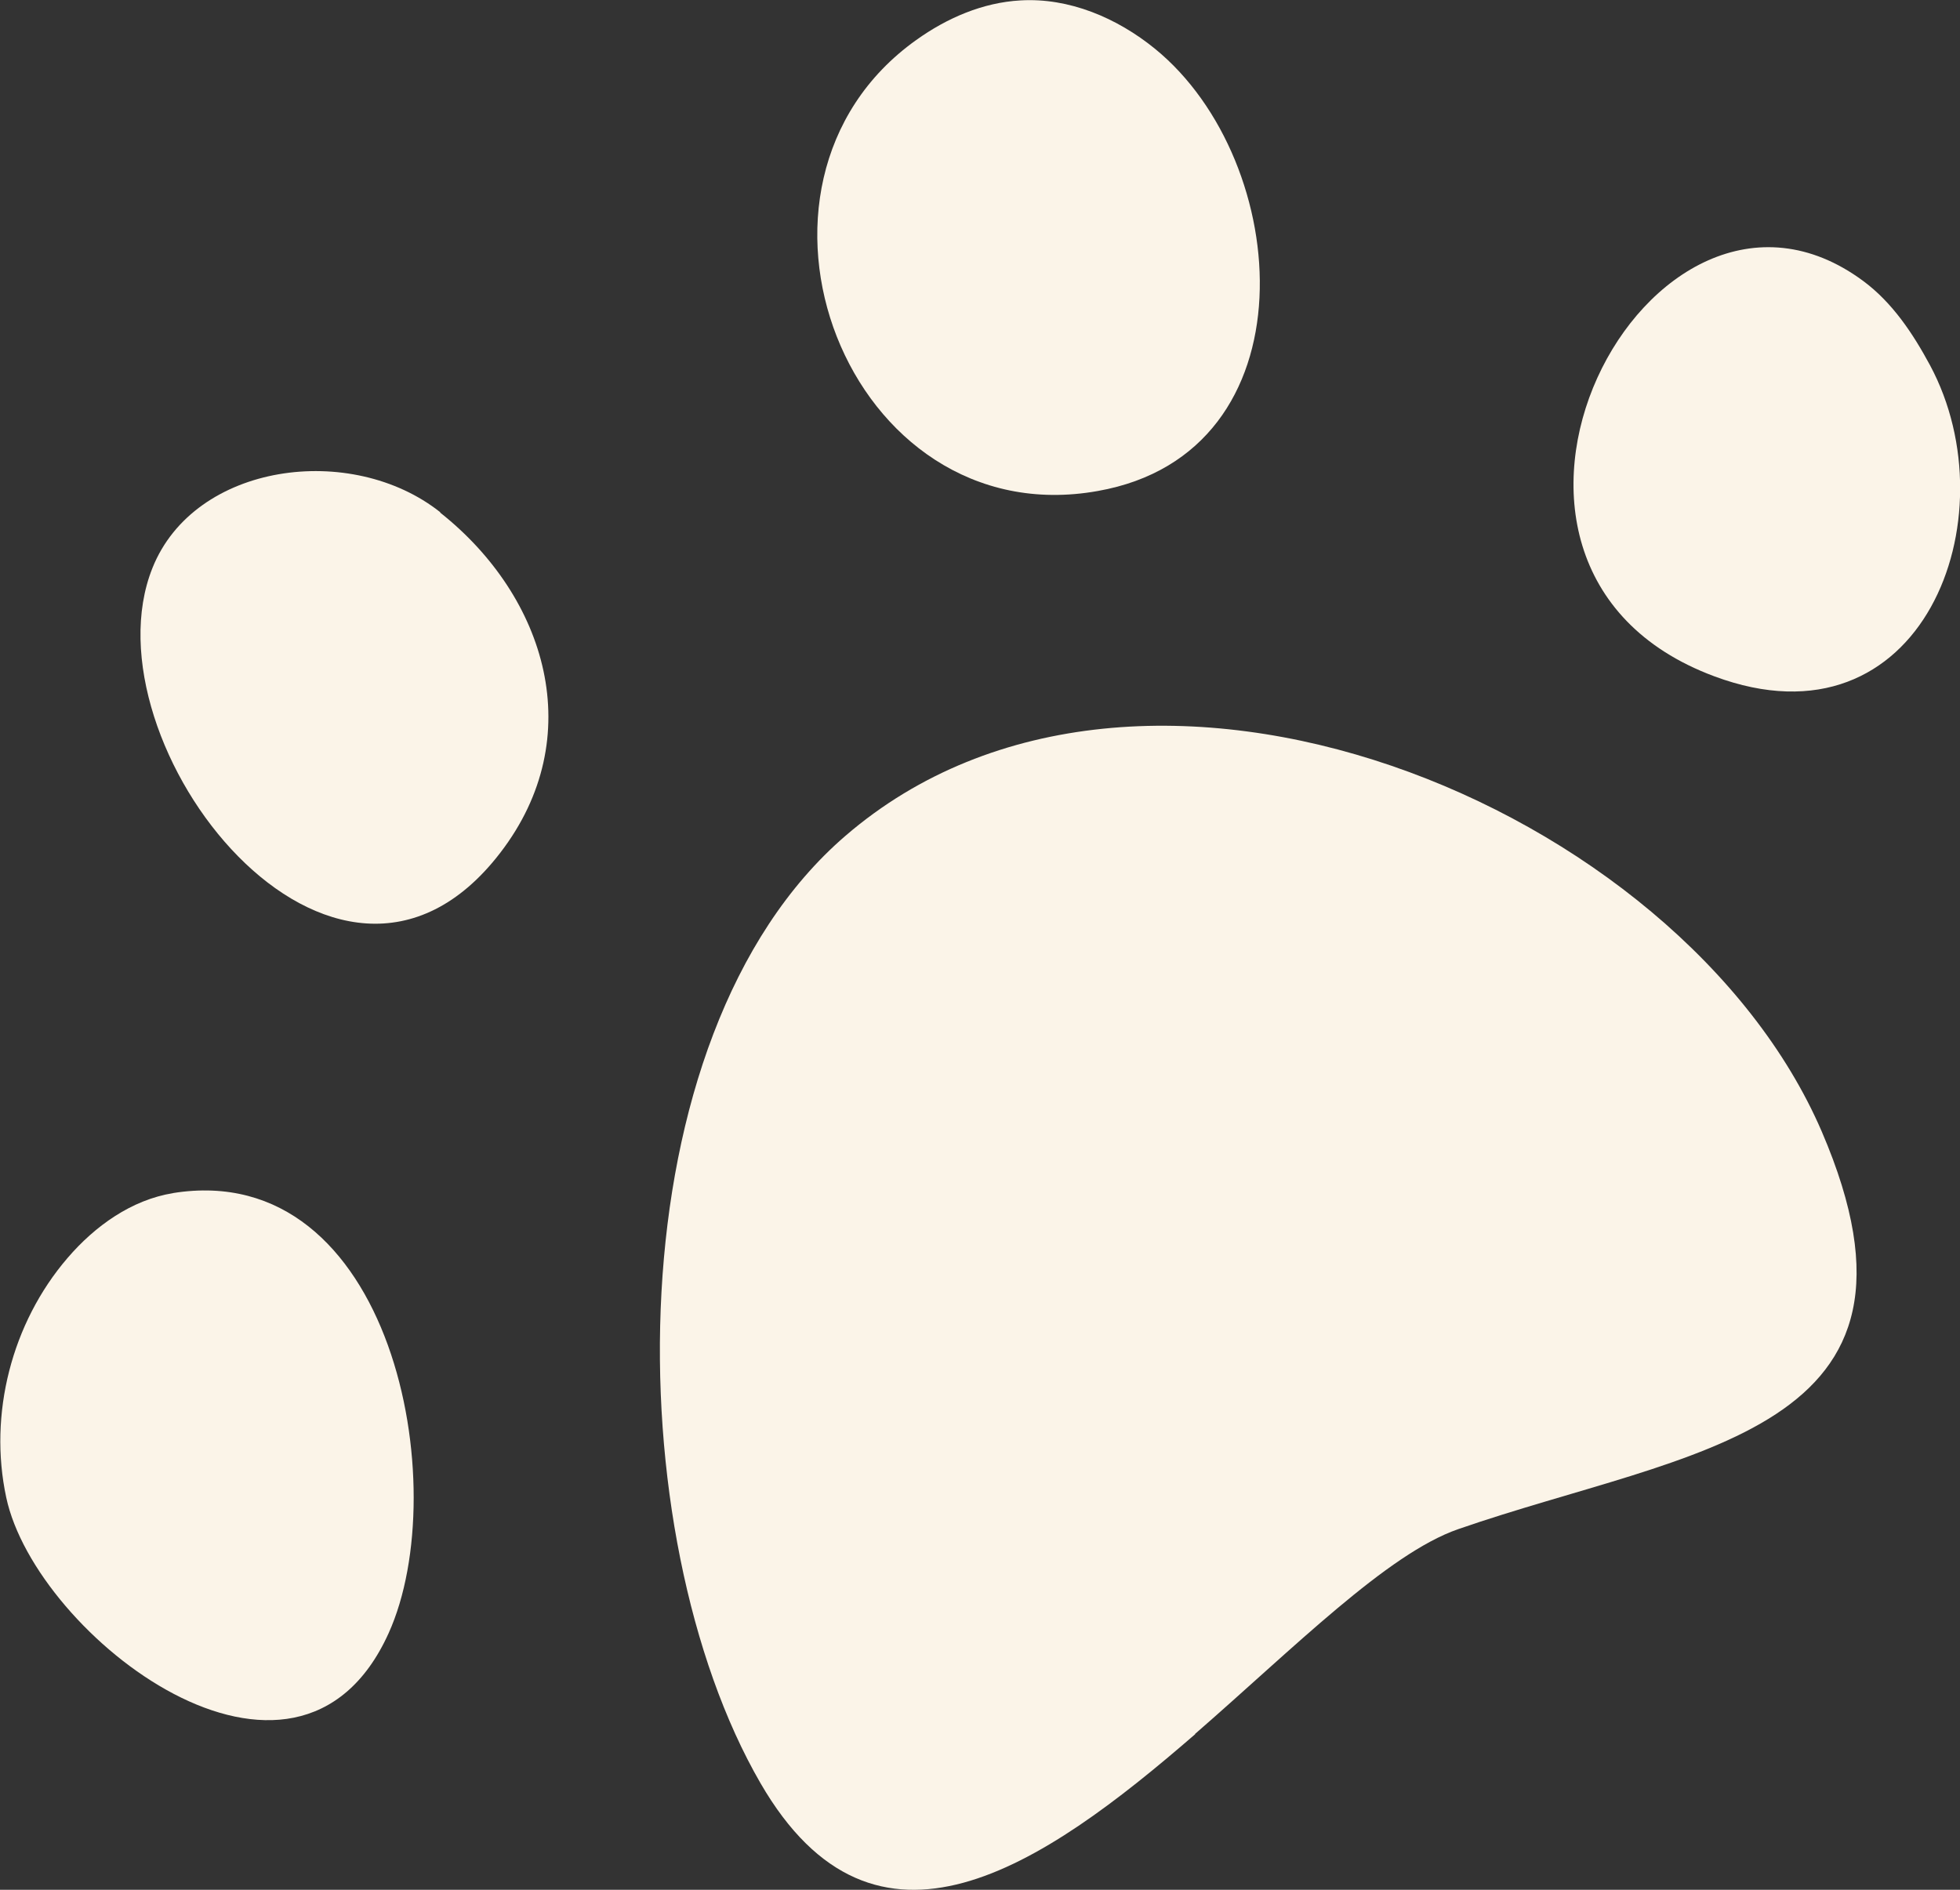 <?xml version="1.0" encoding="UTF-8"?>
<svg id="_Слой_2" data-name="Слой_2" xmlns="http://www.w3.org/2000/svg" viewBox="0 0 47.06 45.38">
  <rect x="0" y="0" width="47.06" height="45.38" fill="#333333" stroke="none"/>
  <defs>
    <style>
      .cls-1 {
        fill: #fbf4e8;
      }
    </style>
  </defs>
  <g id="OBJECTS">
    <g>
      <path class="cls-1" d="M28.7,41.64c-3.69,3.2-7.69,5.93-10.44,1.18-3.45-5.96-3.57-17.92,2.04-22.75,7.09-6.11,20.06-.74,23.44,7.1,3.14,7.3-3.17,7.62-8.73,9.55-1.7.59-3.94,2.85-6.32,4.92Z"/>
      <path class="cls-1" d="M4.15,28.65c5.27-.85,6.77,7.06,5.18,10.57-2.22,4.9-8.47.07-9.18-3.26-.43-2,.13-4.19,1.47-5.75.66-.77,1.54-1.4,2.54-1.56Z"/>
      <path class="cls-1" d="M10.57,12.31c2.55,2.02,3.58,5.39,1.44,8.17-3.96,5.15-10.03-2.64-8.35-6.84,1.01-2.53,4.78-3.03,6.91-1.34Z"/>
      <path class="cls-1" d="M27.73,1.17c3.33,2.71,3.82,9.7-1.37,10.62-6.02,1.08-9.24-7.35-4.36-10.83.74-.53,1.6-.9,2.5-.95,1.17-.07,2.32.42,3.23,1.16Z"/>
      <path class="cls-1" d="M46.34,8.77c1.97,3.67-.19,9.33-5.18,7.47-7.12-2.65-1.56-13.3,3.58-9.49.7.52,1.19,1.26,1.6,2.02Z"/>
    </g>
  </g>
</svg>